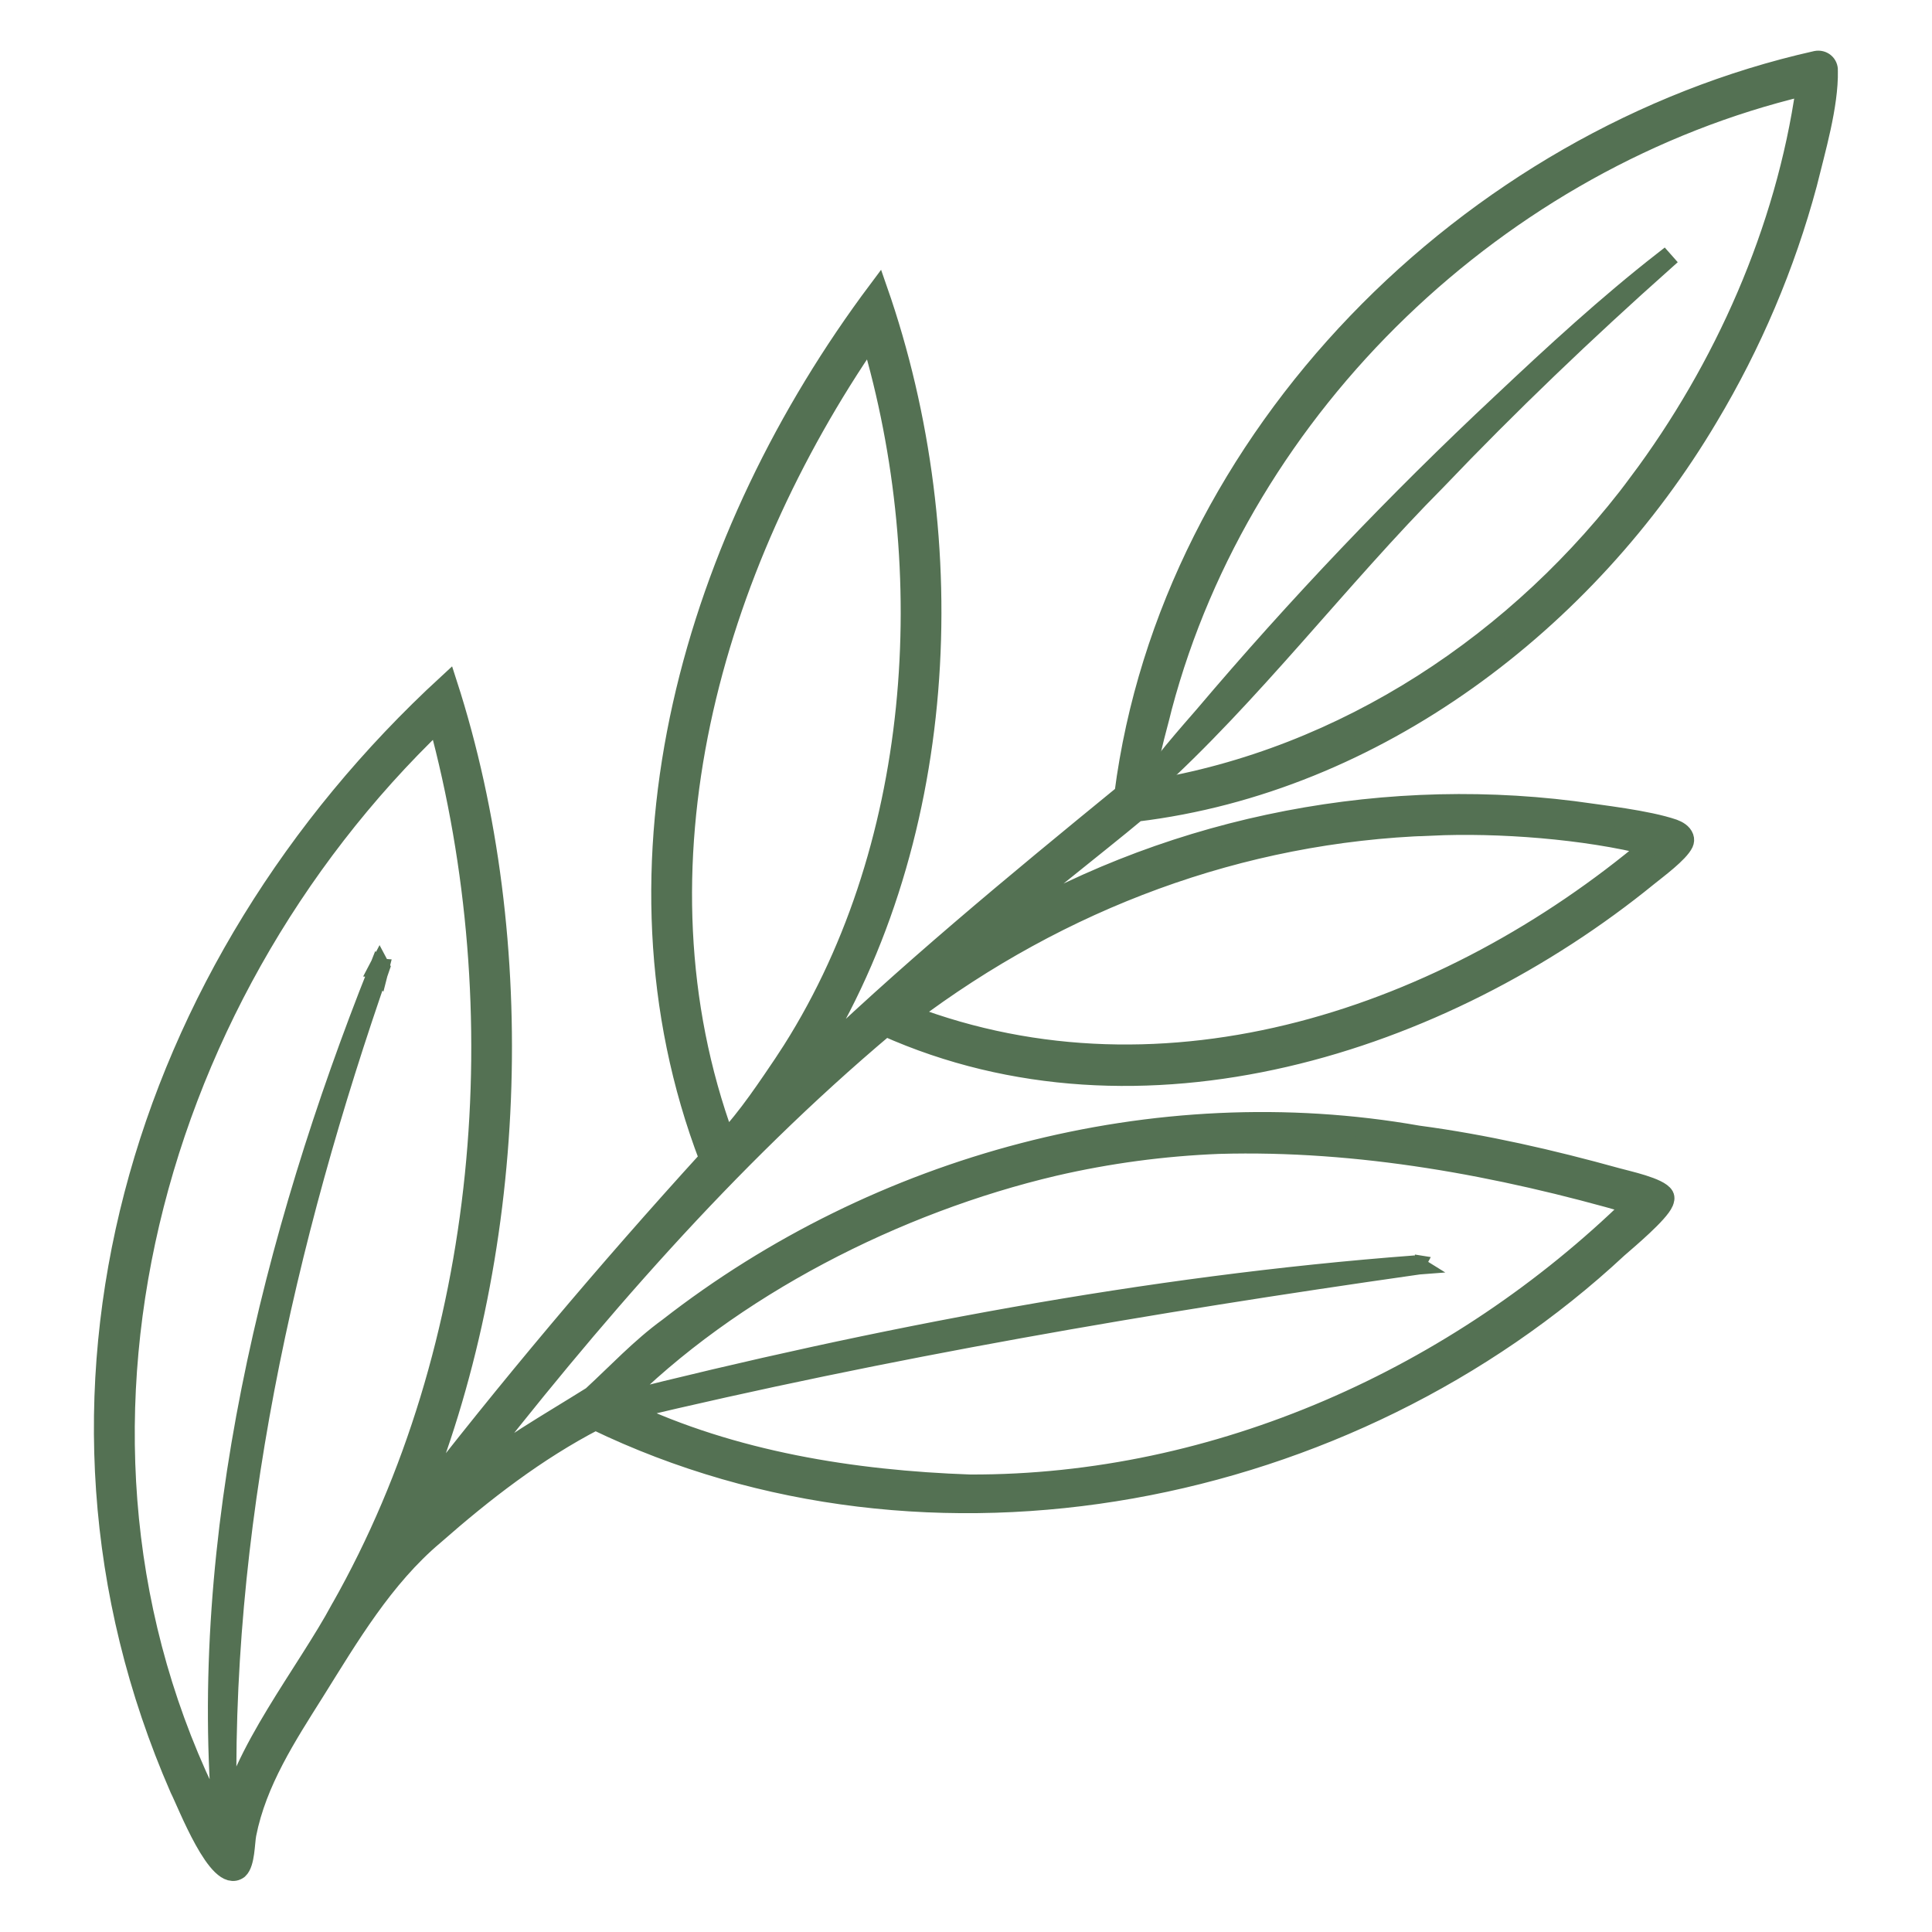 <?xml version="1.0" encoding="UTF-8"?> <svg xmlns="http://www.w3.org/2000/svg" viewBox="0 0 100 100" fill-rule="evenodd"><path d="m94.629 3.66c0.016-0.344-0.285-0.594-0.625-0.527-17.965 4.023-33.434 19.477-35.824 37.965-5.68 4.644-11.352 9.316-16.617 14.426 7.637-11.664 8.398-27.547 3.879-40.508-9.488 12.668-14.598 29.645-8.75 44.953-5.32 5.844-10.426 11.895-15.254 18.164 5.391-12.977 6.051-29.367 1.727-42.746-15.93 14.648-22.754 36.863-13.875 57.195 0.391 0.762 2 4.981 3.059 4.176 0.348-0.324 0.332-1.363 0.418-1.82 0.535-2.715 2.078-5.074 3.531-7.383 1.785-2.856 3.566-5.887 6.18-8.086 2.57-2.258 5.293-4.367 8.34-5.945 17.336 8.371 39.016 4.047 52.926-8.91 0.52-0.453 2.137-1.812 2.375-2.391 0.043-0.105 0.078-0.223 0.02-0.328-0.25-0.445-1.902-0.793-2.461-0.949-3.371-0.934-6.812-1.727-10.281-2.188-13.617-2.398-27.941 1.477-38.809 9.949-1.438 1.043-2.66 2.359-3.953 3.547-2.234 1.402-4.562 2.707-6.609 4.394 6.562-8.449 13.609-16.605 21.809-23.508 13.18 5.894 28.773 0.945 39.488-7.785 0.465-0.375 1.586-1.203 1.828-1.715 0.043-0.094 0.051-0.195 0.016-0.293-0.082-0.234-0.328-0.367-0.547-0.449-1.363-0.465-3.699-0.723-5.199-0.938-10.48-1.316-21.395 0.992-30.398 6.531 1.848-1.742 5.82-4.793 7.812-6.465 12.398-1.5 23.324-9.855 29.598-20.445 2.25-3.758 3.981-7.832 5.117-12.062 0.43-1.758 1.113-4.059 1.078-5.859zm-77 79.594c-1.789 3.332-5.203 7.512-5.859 11.152-0.43-15.102 2.957-30.152 7.914-44.348l-0.035-0.066-0.059 0.113 0.051 0.004-0.035 0.137-0.035-0.043c-5.484 13.773-9.379 29.445-8.047 44.371-10.246-19.129-4.082-42.672 11.148-57.234 4.059 14.953 2.656 32.336-5.039 45.91zm36.945-22.887c2.789-0.645 5.641-1.027 8.504-1.141 7.254-0.207 14.512 1.129 21.461 3.137-9.109 8.906-21.508 14.5-34.332 14.457-6.059-0.215-12.266-1.203-17.781-3.816 13.457-3.215 27.141-5.559 40.836-7.512l0.023-0.043-0.125-0.02 0.082 0.051c-13.848 1.043-27.812 3.719-41.309 7.121 5.898-5.977 14.504-10.324 22.641-12.234zm-13.902-5.496c-0.891 1.316-2.016 3.027-3.102 4.137l-0.055-0.059c-5.152-14.074-0.668-29.57 7.547-41.516 3.598 12.105 2.688 26.676-4.391 37.438zm33.41-12.117c3.469-0.164 7.973 0.176 11.344 1.035-10.504 8.844-25.062 13.82-38.383 8.73 7.867-5.938 17.16-9.434 27.039-9.766zm10.723-17.766c-6.125 8.211-15.18 14.25-25.363 15.891l-0.055-0.023c-0.023-0.043-0.031-0.047-0.039-0.102-0.012-1.281 0.516-2.891 0.82-4.164 4.16-15.676 17.48-28.383 33.215-32.129 0.062 0.035 0.031 0.008 0.07 0.105-1.043 7.34-4.223 14.504-8.652 20.422z" fill="#547153" stroke-width="1" stroke="#547153"></path><path d="m77.734 20.848c-5.445 5.094-10.594 10.5-15.414 16.191-0.504 0.586-2.731 3.082-2.856 3.652l0.031 0.035c5.25-4.723 9.82-10.789 14.855-15.852 3.762-3.945 7.715-7.719 11.785-11.344l-0.031-0.035c-2.922 2.281-5.672 4.809-8.367 7.352z" fill="#547153" stroke-width="1" stroke="#547153"></path></svg> 